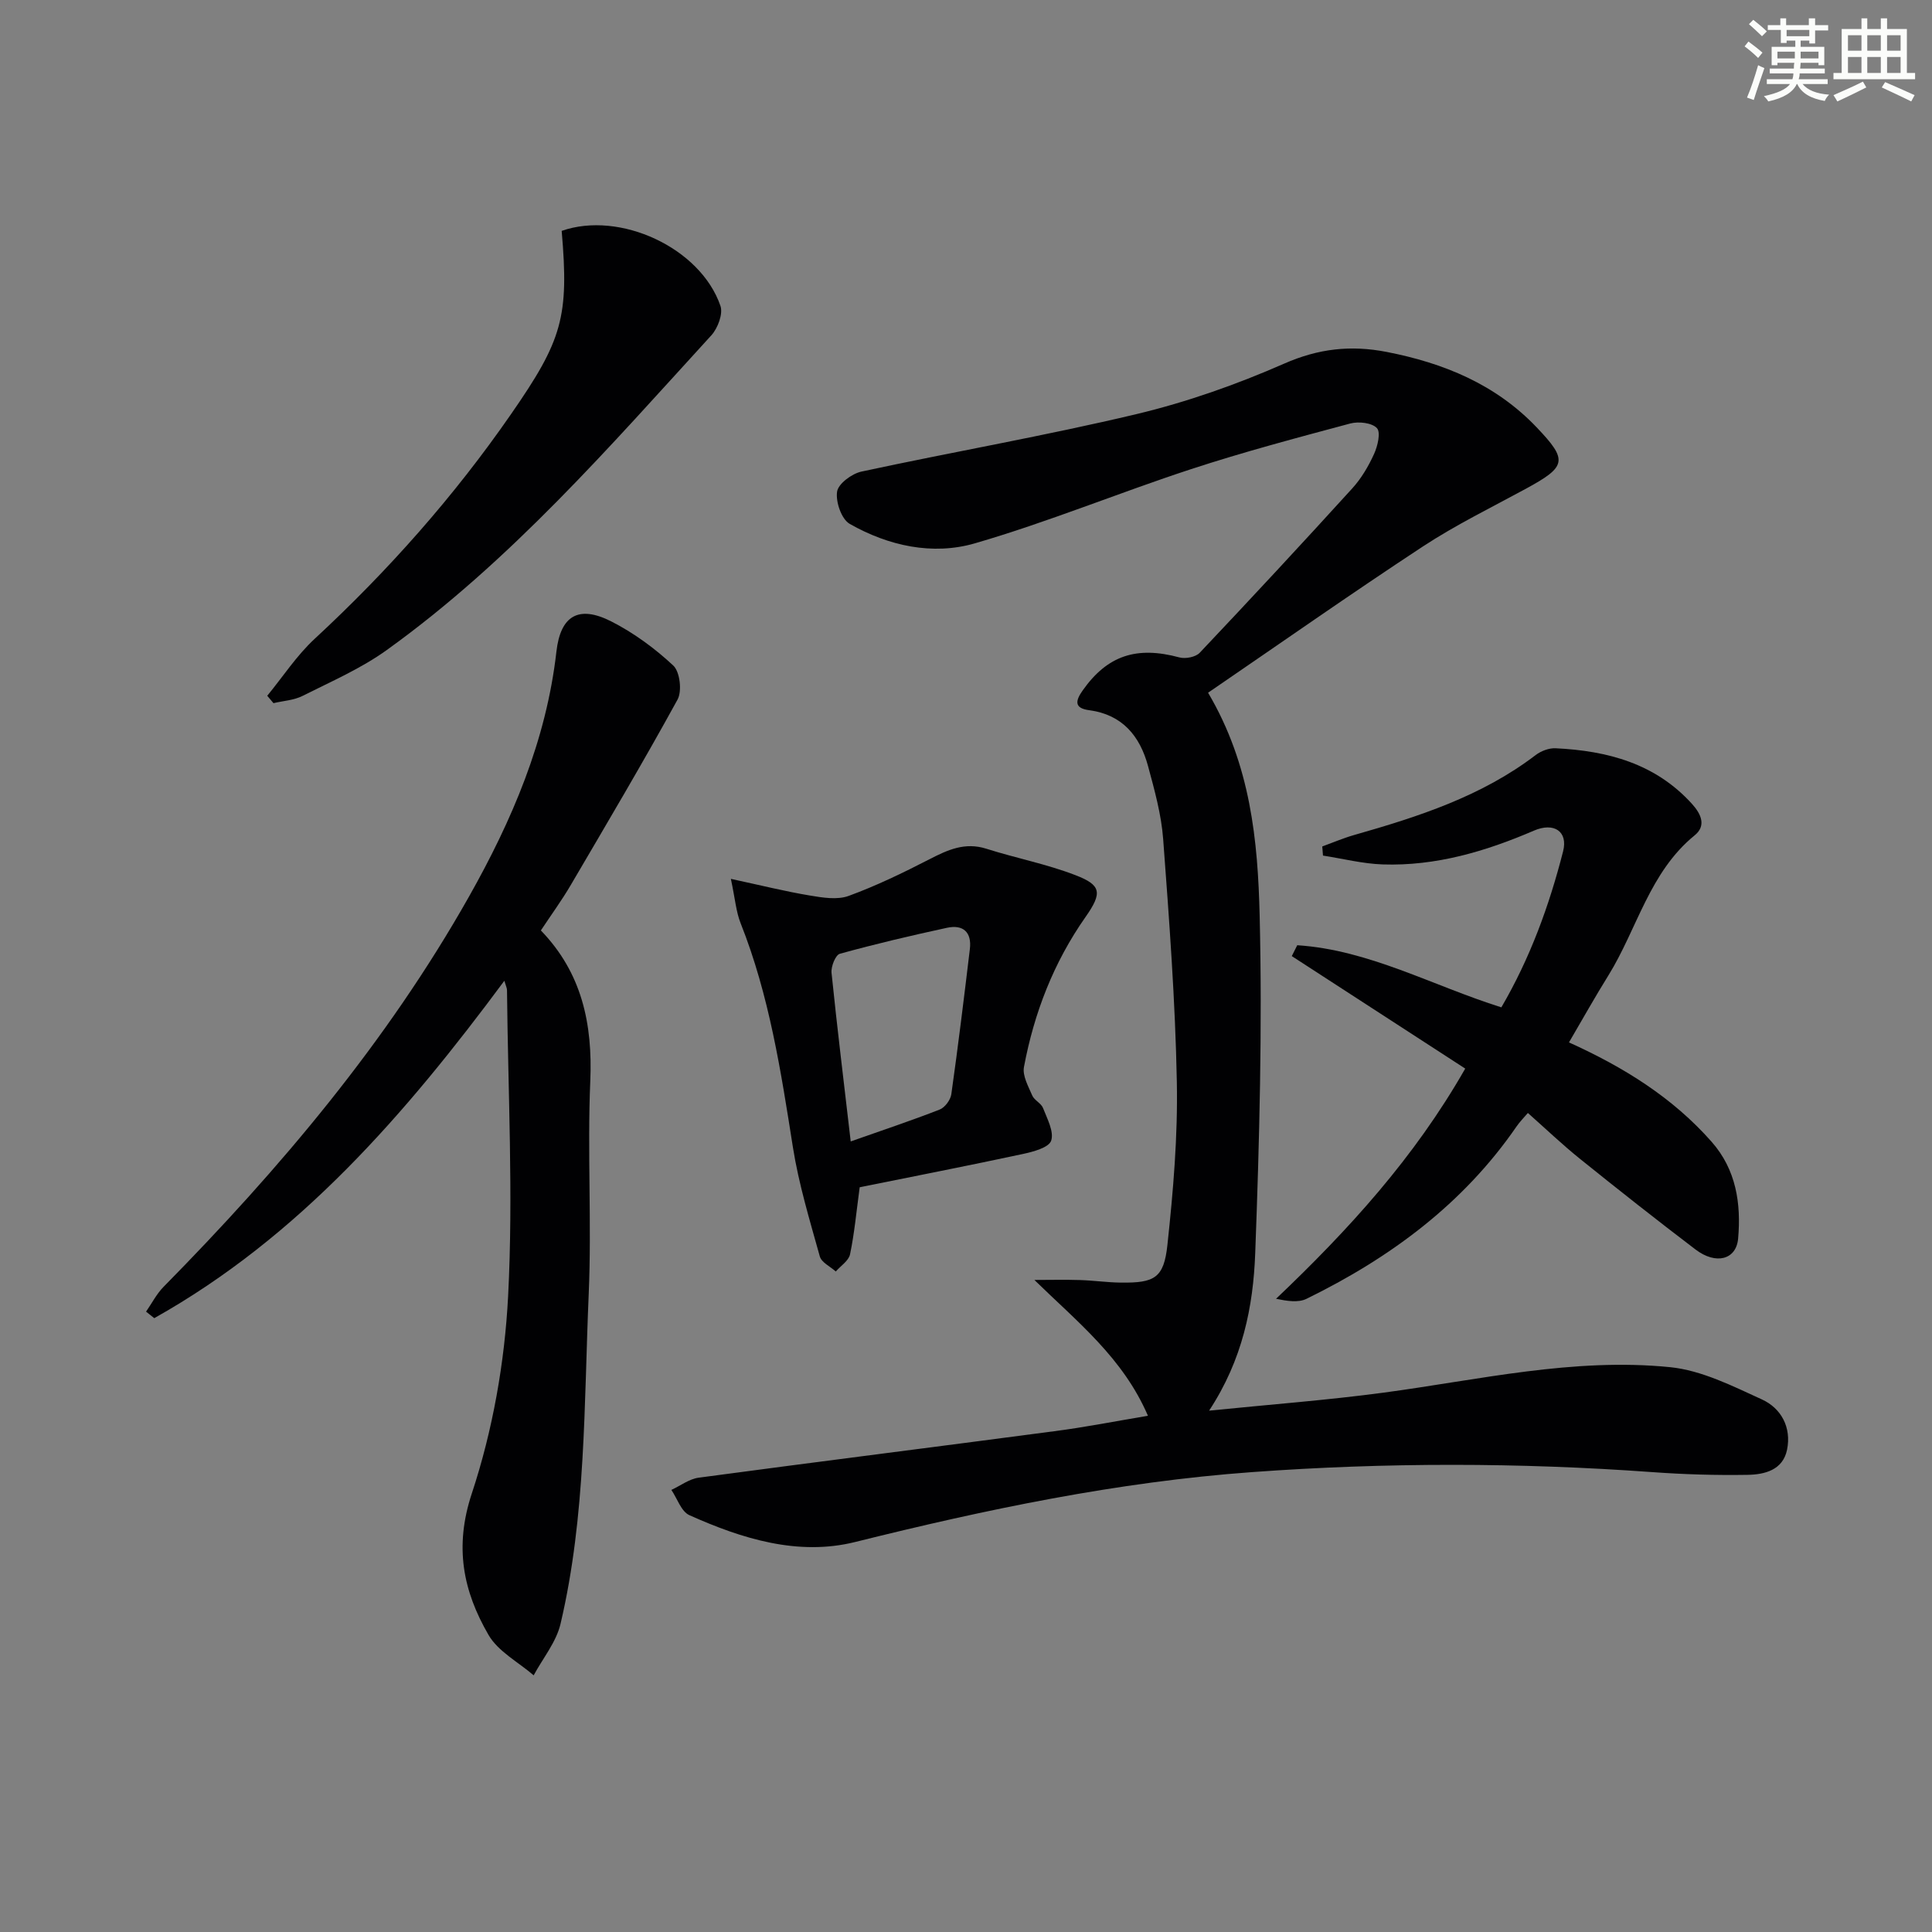 <svg enable-background="new 0 0 400 400" viewBox="0 0 400 400" xmlns="http://www.w3.org/2000/svg"><rect x="0" y="0" width="400" height="400" fill="#808080" stroke="none"/><g fill="#010103"><path d="m237.67 293.12c-5.18-12.01-14.62-19.43-23.51-28.12 3.16 0 6.32-.08 9.48.02 2.81.09 5.62.5 8.43.53 6.96.08 8.9-.93 9.63-7.8 1.21-11.22 2.17-22.55 1.95-33.8-.32-16.76-1.58-33.51-2.83-50.24-.38-5.09-1.79-10.14-3.13-15.1-1.68-6.21-5.31-10.66-12.19-11.57-3.2-.42-2.82-2.01-1.33-4.11 5.1-7.22 11.13-9.22 20.01-6.82 1.26.34 3.36-.07 4.2-.95 10.63-11.24 21.16-22.57 31.57-34.02 1.88-2.06 3.37-4.59 4.53-7.14.75-1.64 1.42-4.48.6-5.36-1.03-1.11-3.8-1.42-5.52-.96-11.05 2.96-22.13 5.9-32.99 9.46-14.98 4.91-29.61 10.96-44.73 15.35-8.74 2.54-17.9.54-25.92-4.03-1.7-.97-2.93-4.55-2.61-6.67.24-1.64 3.05-3.72 5.03-4.15 18.96-4.09 38.09-7.41 56.94-11.9 10.44-2.49 20.74-6.13 30.58-10.45 7.11-3.13 13.81-3.87 21.22-2.43 11.86 2.31 22.58 6.71 31.07 15.62 6.51 6.83 6.23 8.11-2.27 12.73-7.15 3.89-14.51 7.48-21.3 11.94-14.97 9.84-29.64 20.14-44.46 30.27 8.83 14.96 10.3 30.66 10.68 46.16.56 23.27-.05 46.6-.92 69.87-.41 11.07-2.61 22.06-9.55 32.61 12.76-1.29 24.45-2.17 36.06-3.72 19.74-2.64 39.37-7.3 59.41-5.28 6.5.66 12.89 3.89 18.99 6.68 4 1.83 6.14 5.8 5.2 10.41-.86 4.22-4.65 5.14-8.16 5.2-6.6.11-13.23-.09-19.82-.57-27.58-1.99-55.12-2.01-82.73 0-27.96 2.03-55.14 7.73-82.25 14.48-11.79 2.93-23.4-.67-34.3-5.56-1.69-.76-2.51-3.44-3.73-5.23 1.88-.87 3.68-2.26 5.64-2.53 24.52-3.29 49.08-6.37 73.61-9.62 6.36-.82 12.67-2.07 19.42-3.2z"/><path d="m30.24 271.56c1.19-1.71 2.16-3.64 3.6-5.11 24.14-24.51 46.22-50.65 63.21-80.73 8.95-15.85 16.06-32.43 18.15-50.82.85-7.47 4.62-9.65 11.32-6.26 4.66 2.36 9.04 5.58 12.87 9.15 1.38 1.28 1.85 5.29.89 7.05-7.11 12.96-14.65 25.68-22.13 38.43-1.84 3.14-4 6.09-6.17 9.37 8.5 8.78 10.74 19.36 10.23 31.24-.62 14.63.31 29.33-.32 43.96-.99 22.86-.55 45.9-5.84 68.37-.89 3.78-3.66 7.11-5.56 10.65-3.18-2.75-7.36-4.93-9.35-8.37-5.25-9.06-7.13-18.18-3.46-29.27 4.32-13.05 6.81-27.12 7.52-40.87 1.09-21.06-.03-42.23-.23-63.35 0-.41-.22-.82-.55-1.94-20.5 27.65-42.47 53.01-72.48 69.85-.57-.46-1.14-.91-1.7-1.35z"/><path d="m324.84 215.82c11.38 5.14 21.47 11.43 29.53 20.57 5.09 5.77 6.13 12.8 5.49 20.05-.39 4.38-4.6 5.46-8.8 2.27-8.08-6.14-16.05-12.43-23.95-18.79-3.62-2.91-7-6.14-10.78-9.49-.77.91-1.66 1.79-2.35 2.8-11.07 16.08-26.21 27.22-43.49 35.68-1.72.84-4.05.45-6.3-.01 15.01-14.27 28.63-29.18 39.17-47.66-12.03-7.8-23.97-15.55-35.91-23.29.38-.75.75-1.5 1.13-2.25 14.85.96 27.94 8.35 42.26 12.86 5.95-10.18 9.91-21.05 12.78-32.29 1.06-4.14-1.89-6.08-6.03-4.3-10.01 4.31-20.31 7.36-31.3 7-4.14-.14-8.25-1.19-12.38-1.83-.05-.63-.1-1.26-.15-1.89 2.2-.8 4.36-1.73 6.6-2.37 13.3-3.79 26.38-8 37.59-16.56 1.11-.84 2.76-1.47 4.12-1.4 10.74.52 20.66 3.14 28.25 11.53 1.96 2.17 2.93 4.55.55 6.49-9.38 7.63-11.9 19.37-17.88 29.03-2.73 4.38-5.24 8.87-8.15 13.85z"/><path d="m151.32 181.96c6.23 1.34 11.26 2.6 16.37 3.45 2.63.44 5.65.94 8.01.08 5.74-2.1 11.29-4.79 16.73-7.59 3.79-1.95 7.35-3.59 11.78-2.18 6.12 1.95 12.5 3.17 18.47 5.48 5.3 2.05 5.61 3.61 2.07 8.65-6.62 9.43-10.65 19.87-12.75 31.06-.34 1.81.9 4 1.71 5.89.43 1.01 1.85 1.6 2.24 2.61.86 2.21 2.31 4.9 1.68 6.76-.49 1.43-3.71 2.29-5.86 2.75-11.31 2.43-22.67 4.64-33.78 6.89-.69 5.08-1.09 9.54-2 13.89-.28 1.33-1.93 2.37-2.95 3.55-1.14-1.03-2.96-1.87-3.31-3.13-2.08-7.48-4.36-14.96-5.57-22.61-2.48-15.74-4.89-31.43-10.82-46.36-.94-2.36-1.14-5.04-2.02-9.19zm24.81 54.36c6.63-2.34 12.59-4.32 18.42-6.6 1.08-.42 2.24-1.99 2.41-3.16 1.41-10 2.64-20.04 3.84-30.07.42-3.5-1.4-5.12-4.74-4.4-7.43 1.61-14.85 3.35-22.18 5.38-.9.25-1.85 2.64-1.72 3.94 1.16 11.38 2.56 22.73 3.97 34.91z"/><path d="m116.29 47.8c12.03-4.22 28.74 3.49 32.87 15.53.57 1.65-.55 4.62-1.87 6.08-21.09 23.07-41.62 46.78-67.21 65.17-5.34 3.84-11.52 6.52-17.44 9.5-1.8.91-4 1.02-6.02 1.5-.43-.51-.86-1.02-1.29-1.53 3.25-3.96 6.1-8.35 9.83-11.8 15.2-14.08 28.84-29.46 40.64-46.5 10.62-15.31 12.03-20.12 10.49-37.95z"/></g><path d="m361.2 9.6.8-1c.9.7 1.9 1.4 2.9 2.3l-.9 1.1c-1-1-2-1.8-2.8-2.4zm.5 10.6c.9-2.1 1.6-4.3 2.3-6.7.4.2.8.4 1.3.6-.7 2.1-1.5 4.3-2.2 6.6zm.4-15.2.9-.9c1 .8 2 1.6 2.8 2.4l-1 1c-.9-.9-1.8-1.7-2.7-2.5zm12.5-1.2h1.2v1.4h2.7v1.1h-2.7v2.7h-1.2v-.6h-1.8v1.3h4.9v3.8h-1.2v-.5h-3.7c0 .4-.1.9-.1 1.2h5.1v1h-5.2c0 .5-.1.9-.2 1.2h6v1h-5.2c1.1 1.3 2.9 2 5.5 2.2-.4.4-.7.8-.9 1.3-2.9-.5-4.8-1.6-5.7-3.5h-.1c-.8 1.7-2.7 2.9-5.9 3.6-.2-.4-.6-.8-.9-1.1 2.8-.6 4.6-1.4 5.4-2.5h-4.8v-1h5.3c.1-.3.2-.7.2-1.2h-4.9v-1h5c0-.4 0-.8.1-1.2h-3.5v.5h-1.2v-3.8h4.9v-1.3h-1.8v.5h-1.2v-2.7h-2.7v-1h2.6v-1.4h1.2v1.4h4.7v-1.4zm-6.6 8.3h3.6c0-.4 0-.9 0-1.4h-3.6zm1.9-4.6h4.7v-1.3h-4.7zm6.6 3.2h-3.7v1.4h3.7z" fill="#fbfcfa"/><path d="m385.3 3.8h1.3v2.2h2.8v-2.2h1.3v2.2h4.1v9.1h1.7v1.3h-16.9v-1.3h1.7v-9.1h4.1v-2.2zm.4 13.1.7 1.2c-1.8.9-3.8 1.9-6 2.9-.2-.4-.5-.8-.8-1.3 2.3-1 4.3-1.9 6.1-2.8zm-3.1-6.4h2.8v-3.2h-2.8zm0 4.6h2.8v-3.3h-2.8zm4-4.6h2.8v-3.2h-2.8zm0 4.6h2.8v-3.3h-2.8zm3.7 1.9c2.1.9 4.1 1.8 6.1 2.7l-.7 1.3c-2.2-1.1-4.2-2-6.1-2.9zm3.2-9.7h-2.8v3.2h2.8zm-2.8 7.8h2.8v-3.3h-2.8z" fill="#fbfcfa"/></svg>